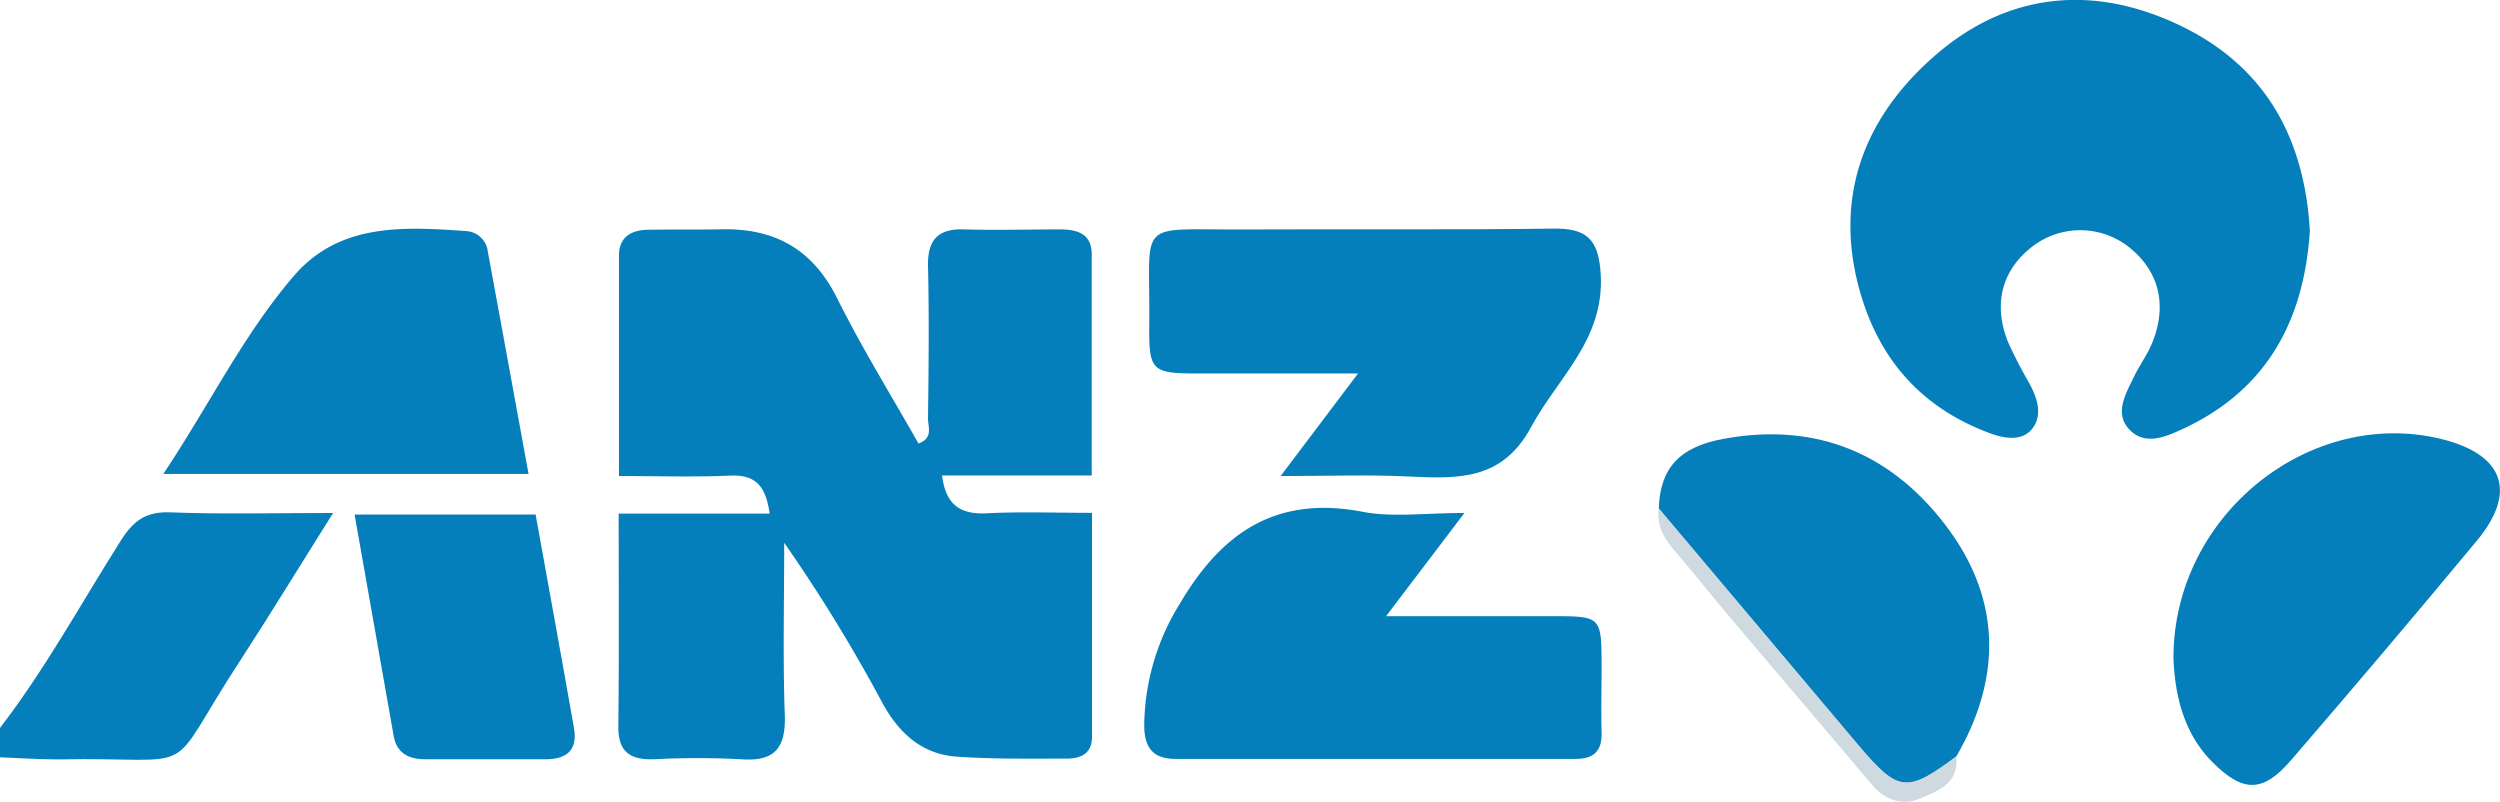 <svg xmlns="http://www.w3.org/2000/svg" viewBox="0 0 343.72 110.24"><defs><style>.cls-1{fill:#047fbb;}.cls-2{fill:#cfdae0;}</style></defs><g id="Layer_2" data-name="Layer 2"><g id="Layer_1-2" data-name="Layer 1"><path class="cls-1" d="M0,100.08C6.27,91.93,11.17,82.9,16.66,74.25c1.72-2.69,3.43-3.93,6.72-3.81,7.09.28,14.19.09,22.42.09-4.55,7.22-8.47,13.66-12.59,20-11.14,17-4.76,13.48-25.27,13.88-2.64,0-5.29-.19-7.94-.29Z"/><path class="cls-1" d="M85.06,70.61h20.76c-.52-3.63-1.8-5.37-5.39-5.22-4.94.22-9.9.06-15.33.06,0-10.44,0-20.39,0-30.33,0-2.53,1.68-3.48,3.95-3.53,3.32-.06,6.66,0,10-.06,7.37-.2,12.66,2.67,16.06,9.5s7.41,13.3,11.17,19.95c2.07-.75,1.3-2.32,1.31-3.44.09-7,.16-14,0-21-.07-3.62,1.44-5.15,5.05-5,4.32.13,8.65,0,13,0,2.32,0,4.45.46,4.46,3.45,0,10,0,19.89,0,30.38H129.52c.54,4.24,2.68,5.38,6.24,5.2,4.62-.24,9.26-.06,14.38-.06,0,10.59,0,20.69,0,30.79,0,2.41-1.68,3.05-3.72,3-5,0-10,.08-15-.28-4.68-.35-7.82-3.24-10.05-7.28a220.08,220.08,0,0,0-13.55-22.11c0,7.9-.2,15.8.08,23.68.15,4.54-1.38,6.42-6,6.08a114,114,0,0,0-12,0c-3.27.1-4.93-1-4.89-4.58C85.13,90.35,85.06,80.87,85.06,70.61Z"/><path class="cls-1" d="M317.58,31.73c-.8,12.32-5.88,21.81-17.32,27.17-2.39,1.11-5.29,2.45-7.47.18s-.49-5,.65-7.37c.72-1.5,1.74-2.86,2.38-4.38,2.24-5.3,1.05-10.11-3.2-13.42a10.79,10.79,0,0,0-13-.16c-4.34,3.21-5.68,8-3.52,13.32a64.09,64.09,0,0,0,2.95,5.7c1.06,2,1.81,4.27.39,6.13s-3.94,1.39-6,.61C263.85,55.9,258,49,255.46,39.12c-3.24-12.75,1.22-23.35,10.59-31.49C275.94-1,287.71-2.21,299.6,3.44S316.84,19,317.58,31.73Z"/><path class="cls-1" d="M176.07,65.45l10.64-14.1c-8.08,0-15.12,0-22.16,0-6.15,0-6.61-.42-6.54-6.48.17-15-2.17-13.24,13.14-13.32,14.13-.07,28.26.07,42.39-.12,4.64-.07,6.26,1.47,6.54,6.3.52,9-5.91,14.18-9.58,21-3.93,7.3-10,7.11-16.71,6.79C188.33,65.24,182.84,65.45,176.07,65.45Z"/><path class="cls-1" d="M201.34,70.53,190.57,84.72c8.29,0,15.55,0,22.81,0,6.8,0,6.81,0,6.82,7,0,3-.08,6,0,9,.07,2.54-1.08,3.63-3.58,3.62q-27.5,0-55,0c-3.36,0-4.32-1.84-4.3-4.75a32.23,32.23,0,0,1,4.82-16.47c5.77-9.86,13.23-15,25.07-12.78C191.39,71.17,195.82,70.53,201.34,70.53Z"/><path class="cls-1" d="M298.82,90.49c0-19.82,18.95-34.64,37-30.09,8.47,2.14,10.27,7.29,4.67,14q-12.58,15.15-25.45,30.06c-3.88,4.52-6.59,4.56-10.81.38S299,95.08,298.82,90.49Z"/><path class="cls-1" d="M228.06,69.91c.18-5.43,2.73-8.42,8.78-9.55,13.09-2.47,23.7,2.19,31.27,12.69,7.06,9.81,7,20.46.83,31-6.74,5-7.93,4.94-13.36-1.47Q241.79,86.24,228.06,69.91Z"/><path class="cls-1" d="M72.67,65.16H22.45c6.29-9.4,11-19.16,18-27.28,6.26-7.24,15.06-6.71,23.62-6.11a3.17,3.17,0,0,1,3,2.83C68.93,44.66,70.76,54.72,72.67,65.16Z"/><path class="cls-1" d="M48.75,70.74H73.64c1.78,9.88,3.57,19.63,5.28,29.39.52,3-1,4.28-4,4.26-5.48,0-11,0-16.45,0-2.31,0-3.92-.85-4.34-3.18C52.37,91.27,50.63,81.33,48.75,70.74Z"/><path class="cls-2" d="M228.06,69.91q13.75,16.31,27.52,32.62c5.43,6.41,6.62,6.52,13.36,1.47.48,3.78-2.64,4.79-5,5.8s-4.81.25-6.66-2c-6.35-7.56-12.78-15.06-19.16-22.6-2.55-3-5-6.1-7.57-9.12C229,74.32,227.68,72.46,228.06,69.91Z"/></g></g></svg>